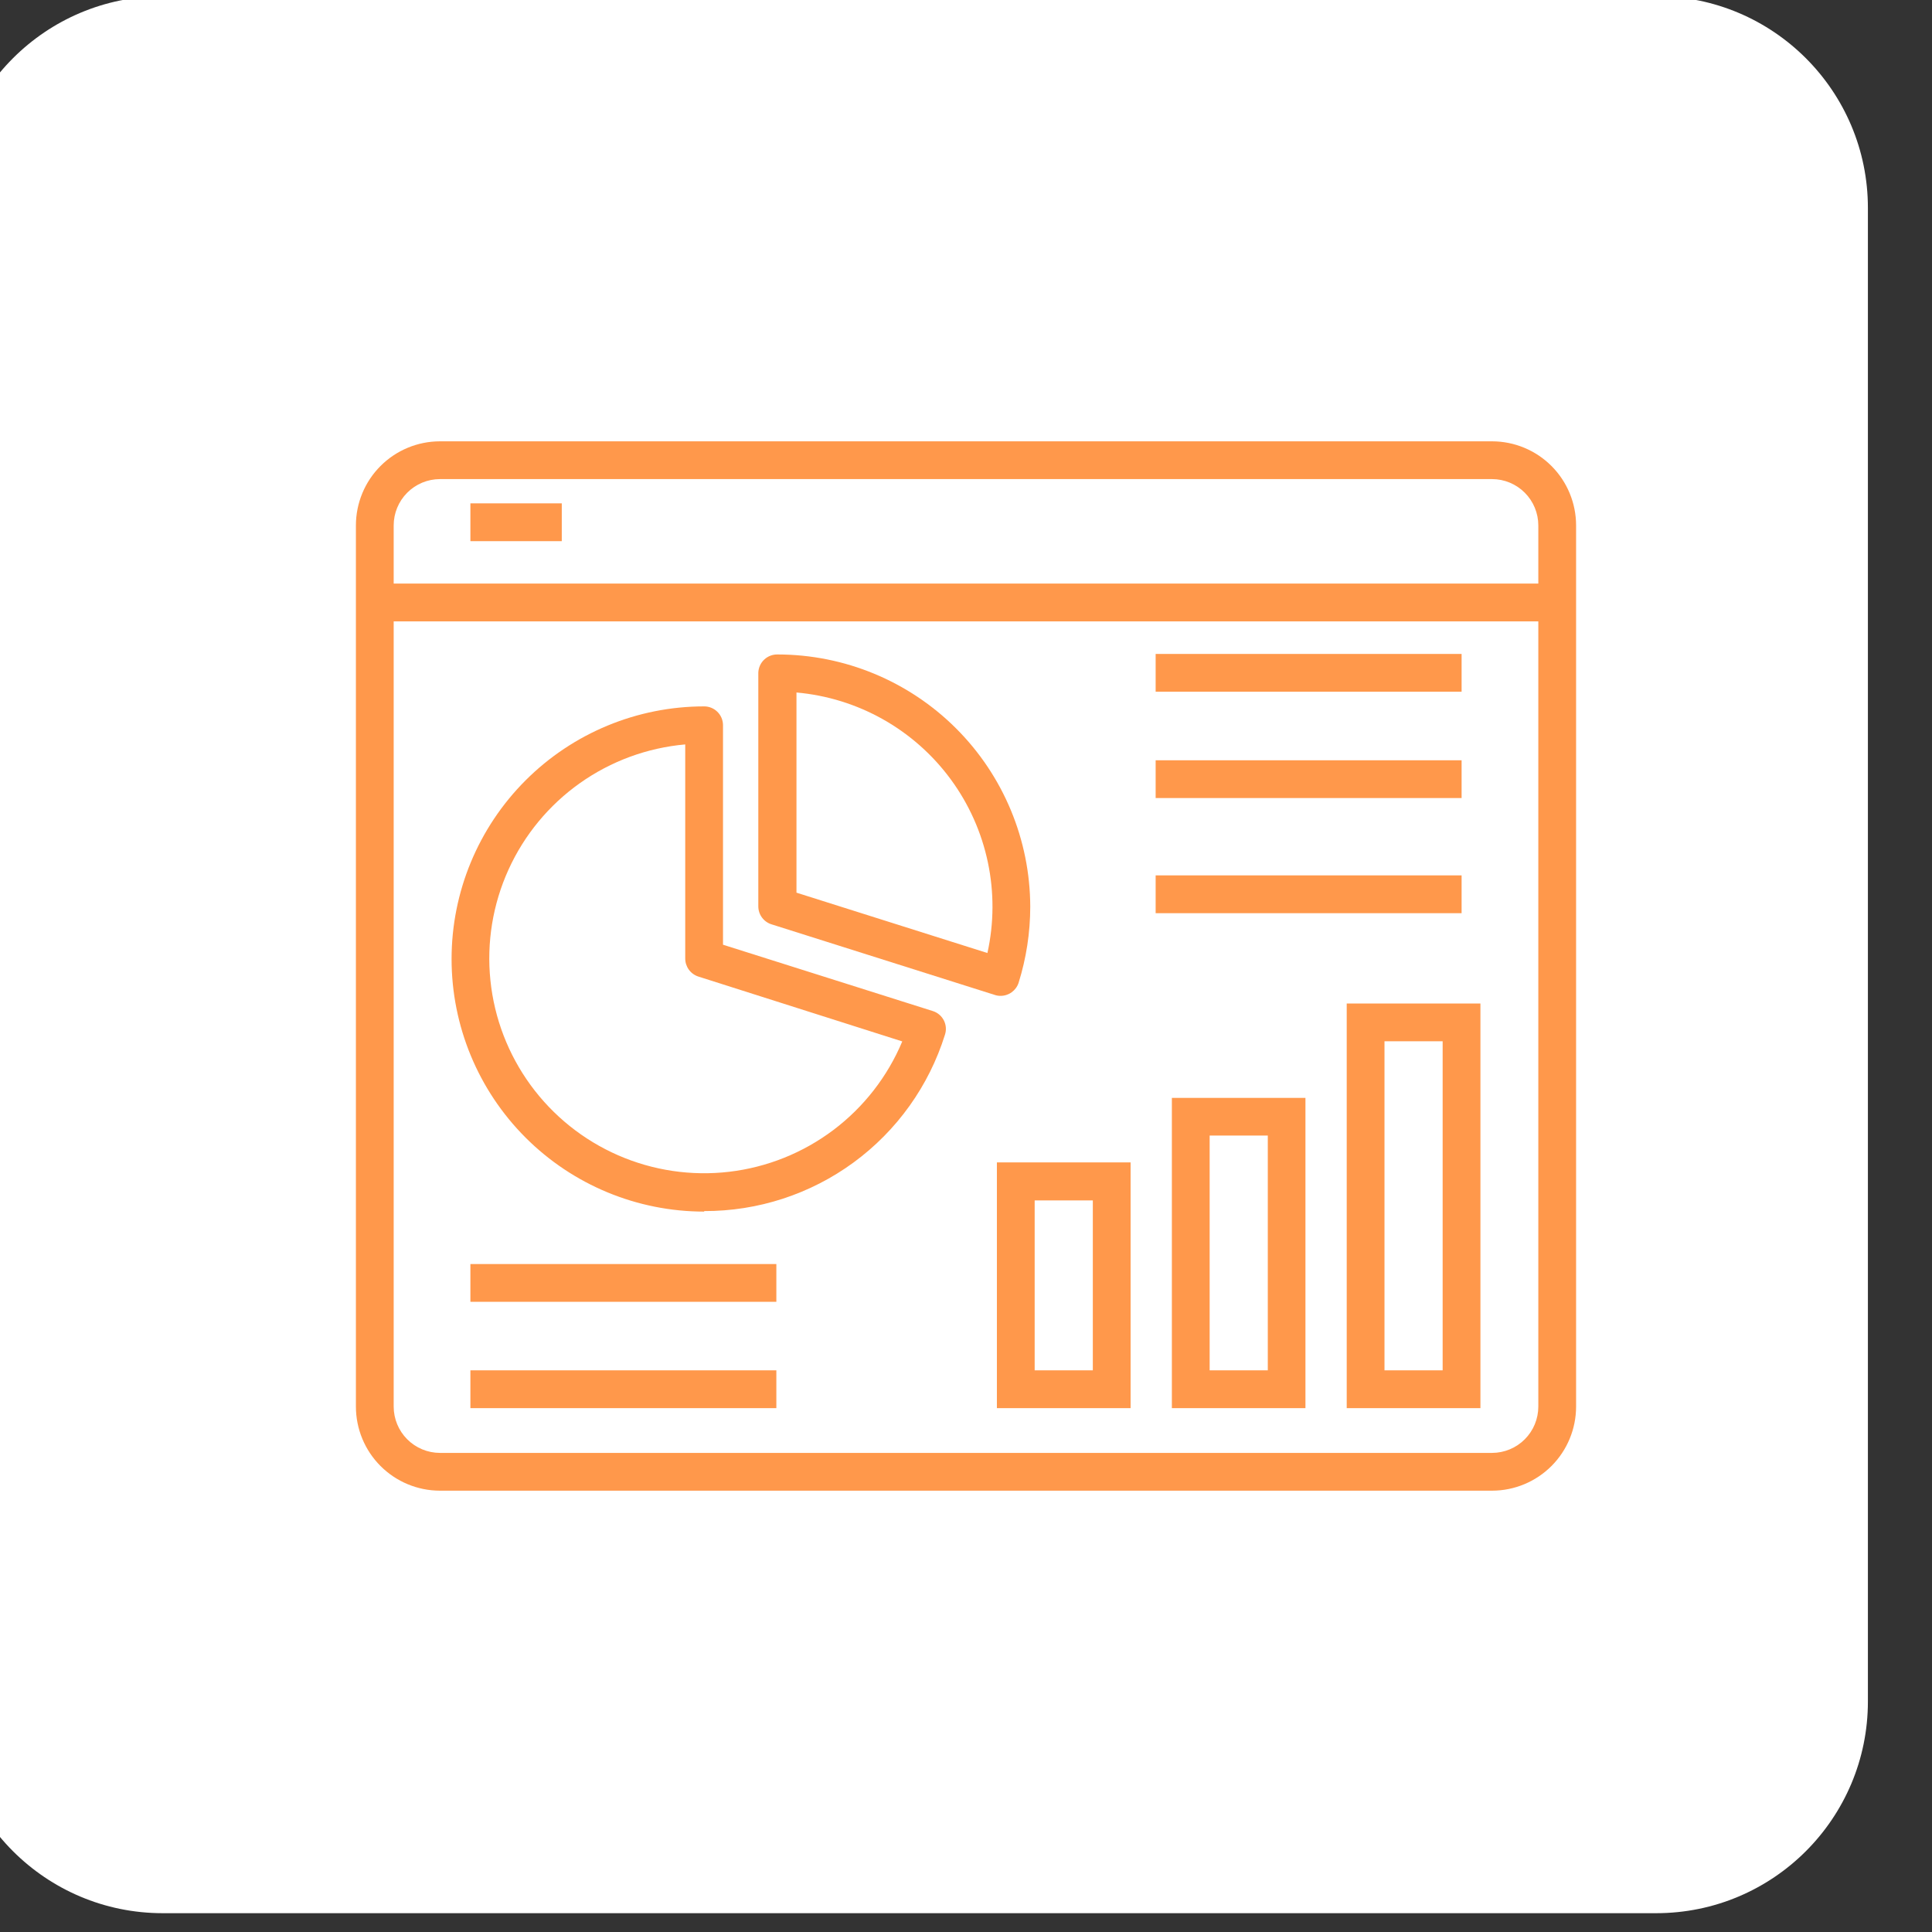 <svg xmlns="http://www.w3.org/2000/svg" width="512" height="512" viewBox="0 0 512 512" fill="none"><rect x="0" y="0" width="512" height="512" fill="#333333" stroke="none"/><g clip-path="url(#clip0_7_117)"><path d="M-13 55.11C-13 24.121 12.121 -1 43.11 -1H438.904C469.892 -1 495.013 24.121 495.013 55.11V450.904C495.013 481.892 469.892 507.014 438.904 507.014H43.11C12.121 507.014 -13 481.892 -13 450.904V55.11Z" fill="white"></path><path d="M395.423 116.955H116.577C110.671 116.964 105.01 119.317 100.837 123.496C96.664 127.676 94.32 133.34 94.32 139.246V372.753C94.32 378.66 96.664 384.324 100.837 388.504C105.01 392.683 110.671 395.036 116.577 395.045H395.423C401.329 395.036 406.99 392.683 411.163 388.504C415.336 384.324 417.68 378.66 417.68 372.753V139.246C417.68 133.34 415.336 127.676 411.163 123.496C406.99 119.317 401.329 116.964 395.423 116.955ZM407.67 372.753C407.67 376.005 406.38 379.123 404.085 381.425C401.789 383.727 398.674 385.025 395.423 385.034H116.577C113.326 385.025 110.211 383.727 107.915 381.425C105.619 379.123 104.33 376.005 104.33 372.753V164.668H407.67V372.753ZM407.67 154.657H104.33V139.246C104.33 135.995 105.619 132.877 107.915 130.575C110.211 128.272 113.326 126.975 116.577 126.965H395.423C398.674 126.975 401.789 128.272 404.085 130.575C406.38 132.877 407.67 135.995 407.67 139.246V154.657Z" fill="#FF984B"></path><path d="M204.572 244.992L263.637 263.671C264.124 263.835 264.636 263.916 265.15 263.912C266.208 263.915 267.24 263.584 268.098 262.967C268.957 262.349 269.599 261.476 269.932 260.472C271.978 253.936 273.022 247.128 273.028 240.279C272.982 222.548 265.912 205.558 253.364 193.03C240.817 180.503 223.816 173.458 206.086 173.44C205.43 173.422 204.778 173.533 204.166 173.766C203.554 174 202.994 174.353 202.518 174.803C202.042 175.253 201.659 175.793 201.392 176.392C201.125 176.99 200.978 177.635 200.96 178.29V240.21C200.963 241.291 201.316 242.342 201.968 243.204C202.619 244.066 203.533 244.694 204.572 244.992ZM211.074 183.519C219.143 184.233 226.968 186.66 234.025 190.638C241.082 194.616 247.21 200.054 251.999 206.588C256.788 213.122 260.129 220.602 261.797 228.53C263.466 236.457 263.425 244.65 261.676 252.56L211.074 236.564V183.519Z" fill="#FF984B"></path><path d="M186.615 320.947C200.85 320.993 214.726 316.479 226.209 308.066C237.692 299.653 246.179 287.784 250.427 274.198C250.63 273.574 250.707 272.917 250.654 272.264C250.601 271.611 250.419 270.974 250.118 270.392C249.817 269.81 249.404 269.293 248.902 268.871C248.4 268.45 247.819 268.132 247.194 267.937L191.603 250.358V192.085C191.576 190.78 191.039 189.538 190.106 188.624C189.174 187.711 187.92 187.2 186.615 187.2C168.861 187.2 151.834 194.253 139.28 206.807C126.726 219.361 119.673 236.388 119.673 254.142C119.673 271.897 126.726 288.924 139.28 301.478C151.834 314.032 168.861 321.085 186.615 321.085V320.947ZM181.593 197.279V254.005C181.59 255.063 181.92 256.094 182.538 256.953C183.156 257.812 184.029 258.453 185.033 258.786L239.11 275.986C235.212 285.291 228.913 293.392 220.856 299.462C212.799 305.532 203.274 309.353 193.256 310.532C183.237 311.712 173.085 310.208 163.839 306.176C154.593 302.143 146.584 295.726 140.632 287.582C134.68 279.437 130.999 269.857 129.966 259.823C128.932 249.788 130.584 239.659 134.751 230.473C138.918 221.286 145.451 213.372 153.681 207.539C161.912 201.707 171.544 198.166 181.593 197.279ZM264.187 373.166H299.619V308.047H264.187V373.166ZM274.198 318.126H289.609V363.156H274.198V318.126ZM310.558 373.166H345.956V290.95H310.558V373.166ZM320.569 300.926H335.98V363.156H320.569V300.926ZM356.895 373.166H392.327V265.942H356.895V373.166ZM366.905 275.952H382.317V363.156H366.905V275.952ZM306.258 173.302H387.339V183.313H306.258V173.302ZM306.258 201.476H387.339V211.486H306.258V201.476ZM124.661 334.982H205.742V344.993H124.661V334.982ZM124.661 363.156H205.742V373.166H124.661V363.156ZM124.661 133.398H148.878V143.409H124.661V133.398ZM306.258 231.989H387.339V241.999H306.258V231.989Z" fill="#FF984B"></path></g><defs><clipPath id="clip0_7_117"><rect width="512" height="512" fill="white"></rect></clipPath></defs></svg>
